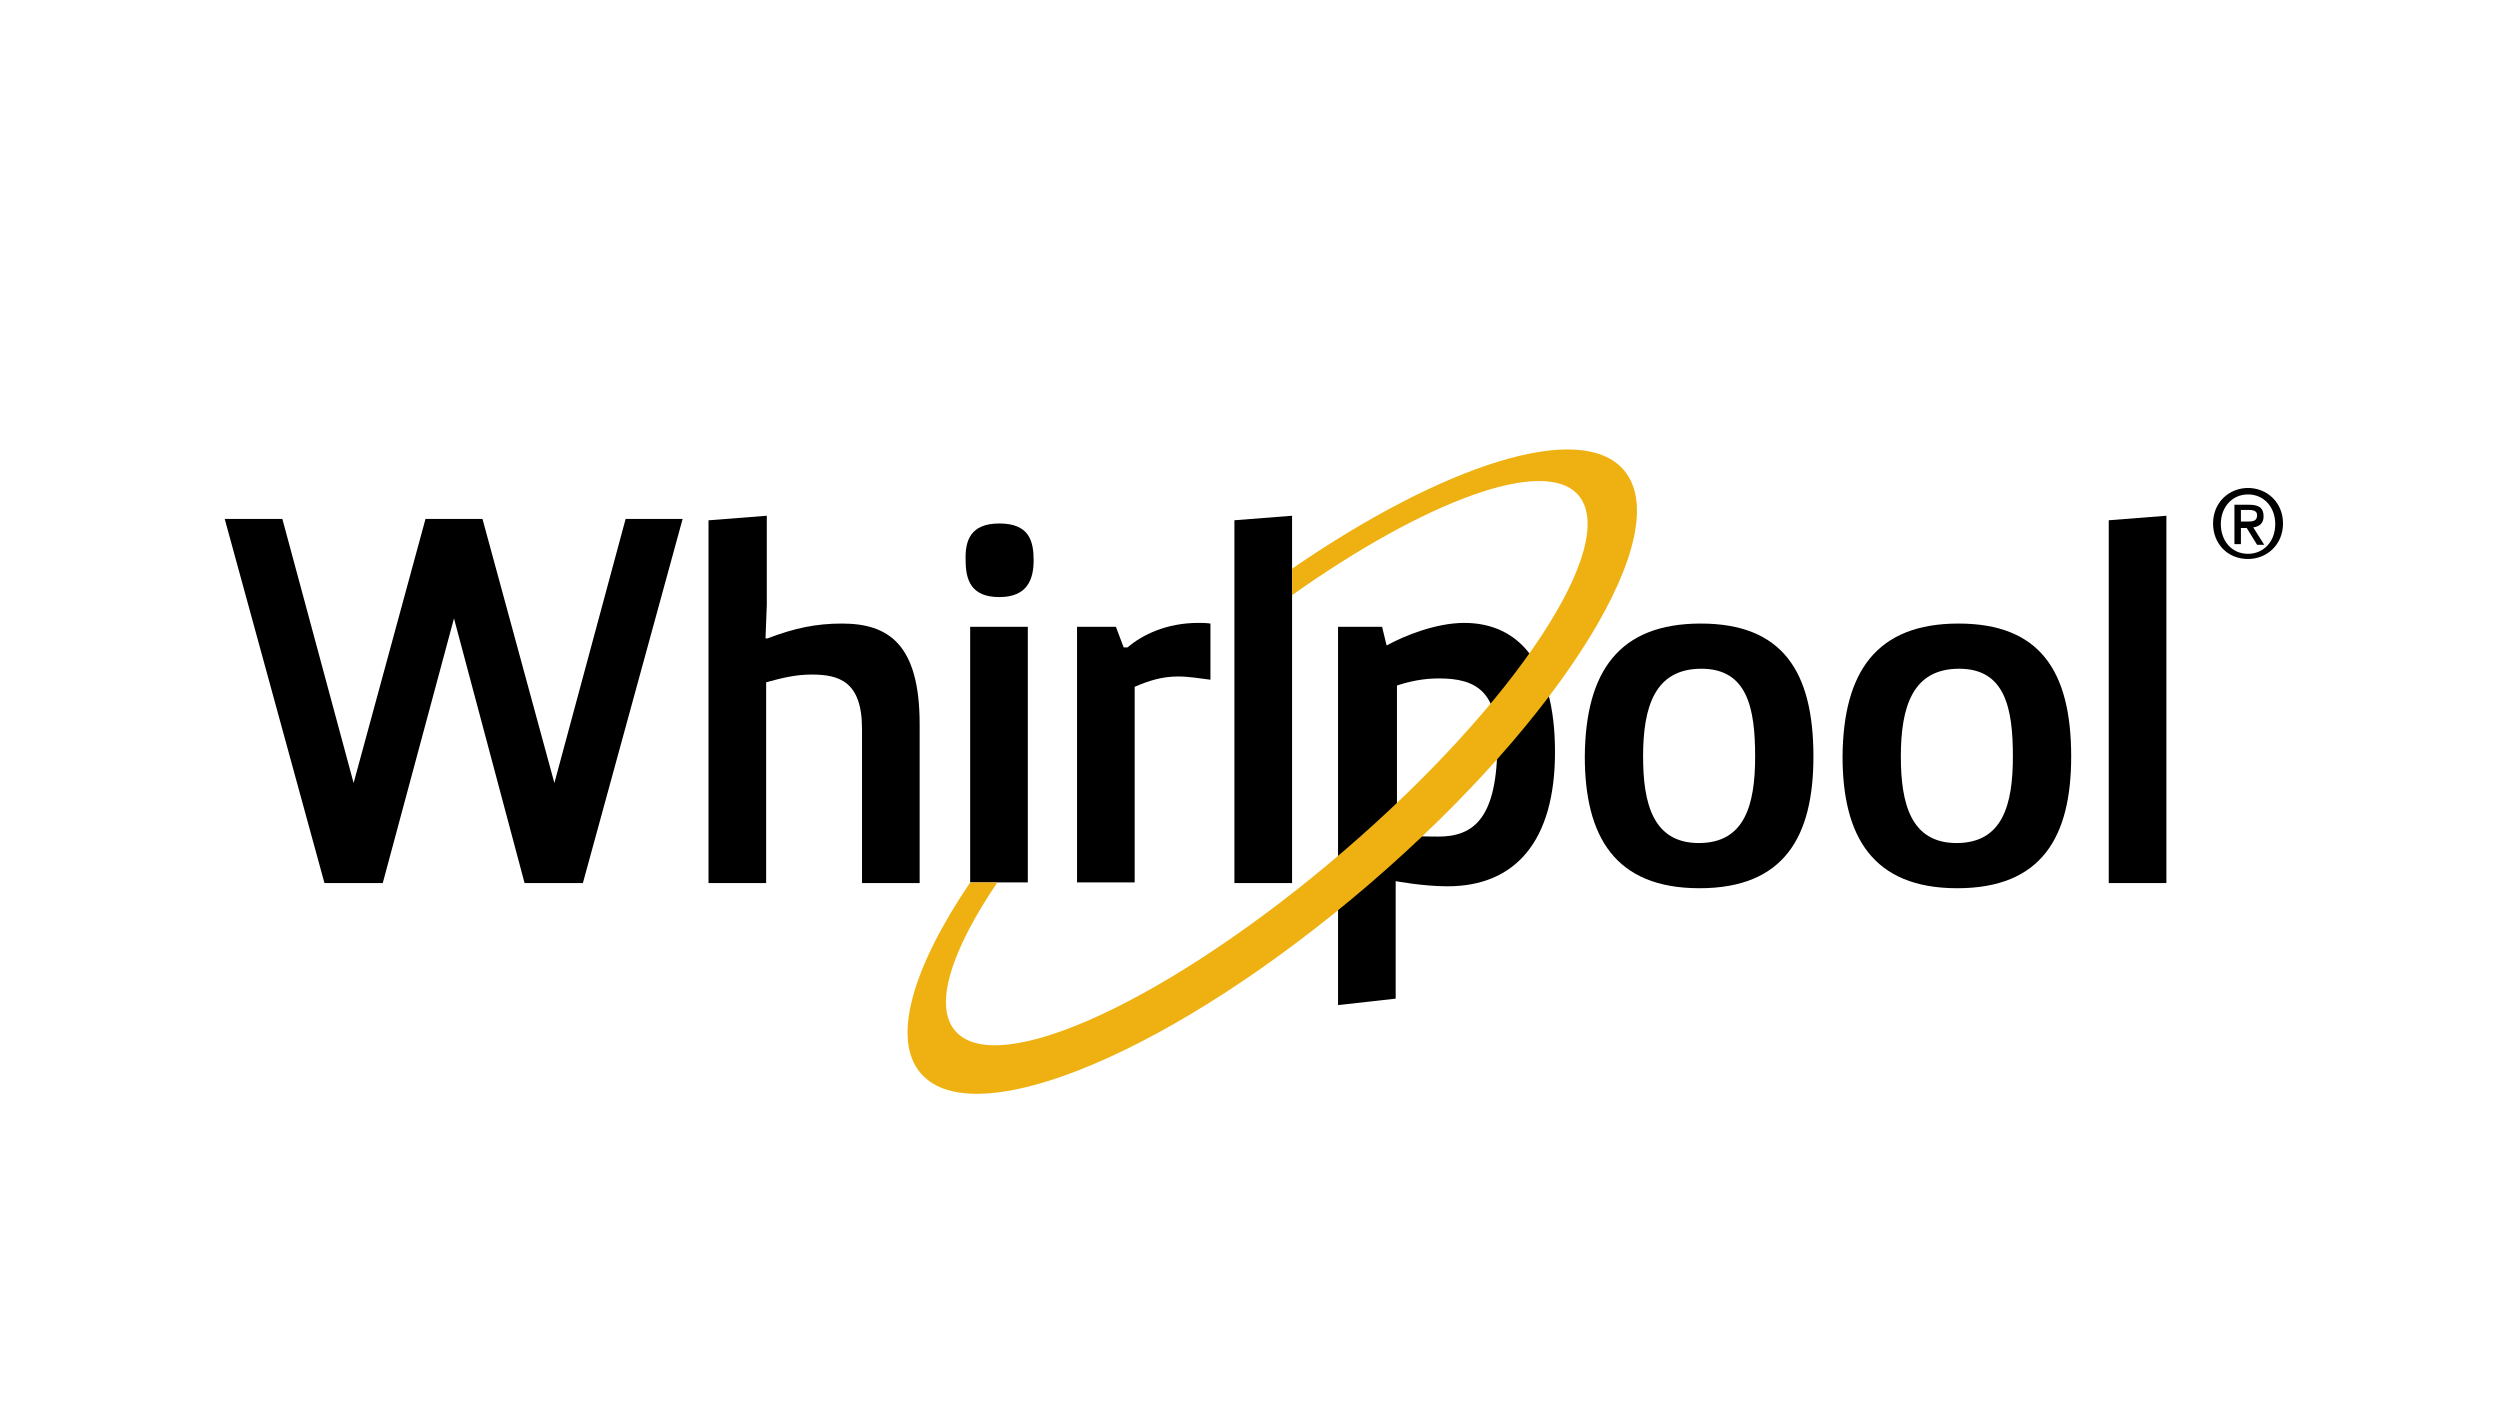 <svg xmlns="http://www.w3.org/2000/svg" width="178" height="100" viewBox="0 0 178 100" fill="none"><path d="M48.602 36.95L41.501 62.875H37.35L32.324 44.029L27.252 62.875H23.102L16 36.95H20.104L25.177 55.75L30.295 36.95H34.353L39.472 55.75L44.544 36.95H48.602Z" fill="black"></path><path d="M50.492 37.042L54.596 36.721V43.064L54.504 45.454H54.643C56.579 44.718 58.101 44.397 59.946 44.397C63.266 44.397 65.479 45.868 65.479 51.567V62.875H61.375V51.889C61.375 48.488 59.715 48.028 57.778 48.028C56.579 48.028 55.565 48.304 54.55 48.58V62.875H50.446V37.042H50.492Z" fill="black"></path><path d="M71.151 37.272C73.273 37.272 73.595 38.513 73.595 39.892C73.595 41.271 73.134 42.512 71.151 42.512C69.122 42.512 68.753 41.271 68.753 39.892C68.707 38.513 69.076 37.272 71.151 37.272ZM69.076 44.627H73.18V62.829H69.076V44.627Z" fill="black"></path><path d="M76.638 44.626H79.452L80.005 46.097H80.281C81.342 45.178 83.094 44.351 85.308 44.351C85.585 44.351 85.861 44.351 86.184 44.397V48.396C85.446 48.304 84.662 48.166 83.878 48.166C82.772 48.166 81.849 48.442 80.789 48.901V62.829H76.685V44.626H76.638Z" fill="black"></path><path d="M87.89 62.875V37.042L91.995 36.721V62.875H87.89Z" fill="black"></path><path d="M121.092 44.397C126.902 44.397 129.116 47.798 129.116 53.865C129.116 59.565 127.041 63.242 121 63.242C114.959 63.242 112.838 59.519 112.838 53.865C112.884 47.798 115.282 44.397 121.092 44.397ZM124.966 53.865C124.966 50.418 124.412 47.614 121.138 47.614C117.818 47.614 116.988 50.326 116.988 53.865C116.988 57.175 117.68 60.025 120.954 60.025C124.228 60.025 124.966 57.313 124.966 53.865Z" fill="black"></path><path d="M139.445 44.397C145.255 44.397 147.468 47.798 147.468 53.865C147.468 59.565 145.393 63.242 139.352 63.242C133.311 63.242 131.19 59.519 131.19 53.865C131.236 47.798 133.634 44.397 139.445 44.397ZM143.318 53.865C143.318 50.418 142.765 47.614 139.491 47.614C136.171 47.614 135.34 50.326 135.34 53.865C135.34 57.175 136.032 60.025 139.306 60.025C142.58 60.025 143.318 57.313 143.318 53.865Z" fill="black"></path><path d="M150.143 62.875V37.042L154.247 36.721V62.875H150.143Z" fill="black"></path><path d="M95.314 44.626H98.404L98.727 45.959C99.972 45.27 102.231 44.351 104.26 44.351C107.995 44.351 110.716 47.063 110.716 53.544C110.716 59.933 107.857 63.105 103.061 63.105C101.309 63.105 99.372 62.737 99.372 62.737V71.103L95.268 71.562V44.626H95.314ZM99.418 59.473C100.571 59.519 101.217 59.565 102.416 59.565C104.952 59.565 106.612 58.232 106.612 52.9C106.612 49.269 105.136 48.304 102.462 48.304C101.401 48.304 100.433 48.487 99.464 48.809V59.473H99.418Z" fill="black"></path><path d="M115.605 33.457C112.561 29.918 102.831 33.043 91.995 40.49V42.374C101.54 35.617 109.979 32.492 112.376 35.25C115.374 38.743 107.903 50.096 95.638 60.623C83.371 71.149 71.013 76.894 68.016 73.401C66.448 71.608 67.739 67.655 71.013 62.829H69.076C64.972 68.896 63.45 73.999 65.572 76.434C69.399 80.847 83.694 74.826 97.528 62.921C111.316 51.062 119.432 37.87 115.605 33.457Z" fill="#EEB111"></path><path d="M160.06 39.8C158.584 39.8 157.57 38.697 157.57 37.272C157.57 35.755 158.723 34.744 160.06 34.744C161.397 34.744 162.55 35.755 162.55 37.272C162.55 38.789 161.397 39.8 160.06 39.8ZM160.06 35.203C158.953 35.203 158.123 36.077 158.123 37.318C158.123 38.467 158.861 39.432 160.06 39.432C161.167 39.432 161.997 38.559 161.997 37.318C161.997 36.077 161.167 35.203 160.06 35.203ZM159.553 38.743H159.092V35.939H160.152C160.844 35.939 161.167 36.169 161.167 36.766C161.167 37.272 160.844 37.502 160.429 37.548L161.213 38.789H160.706L159.968 37.594H159.553V38.743ZM160.06 37.134C160.429 37.134 160.706 37.088 160.706 36.674C160.706 36.353 160.383 36.307 160.106 36.307H159.553V37.134H160.06Z" fill="black"></path></svg>